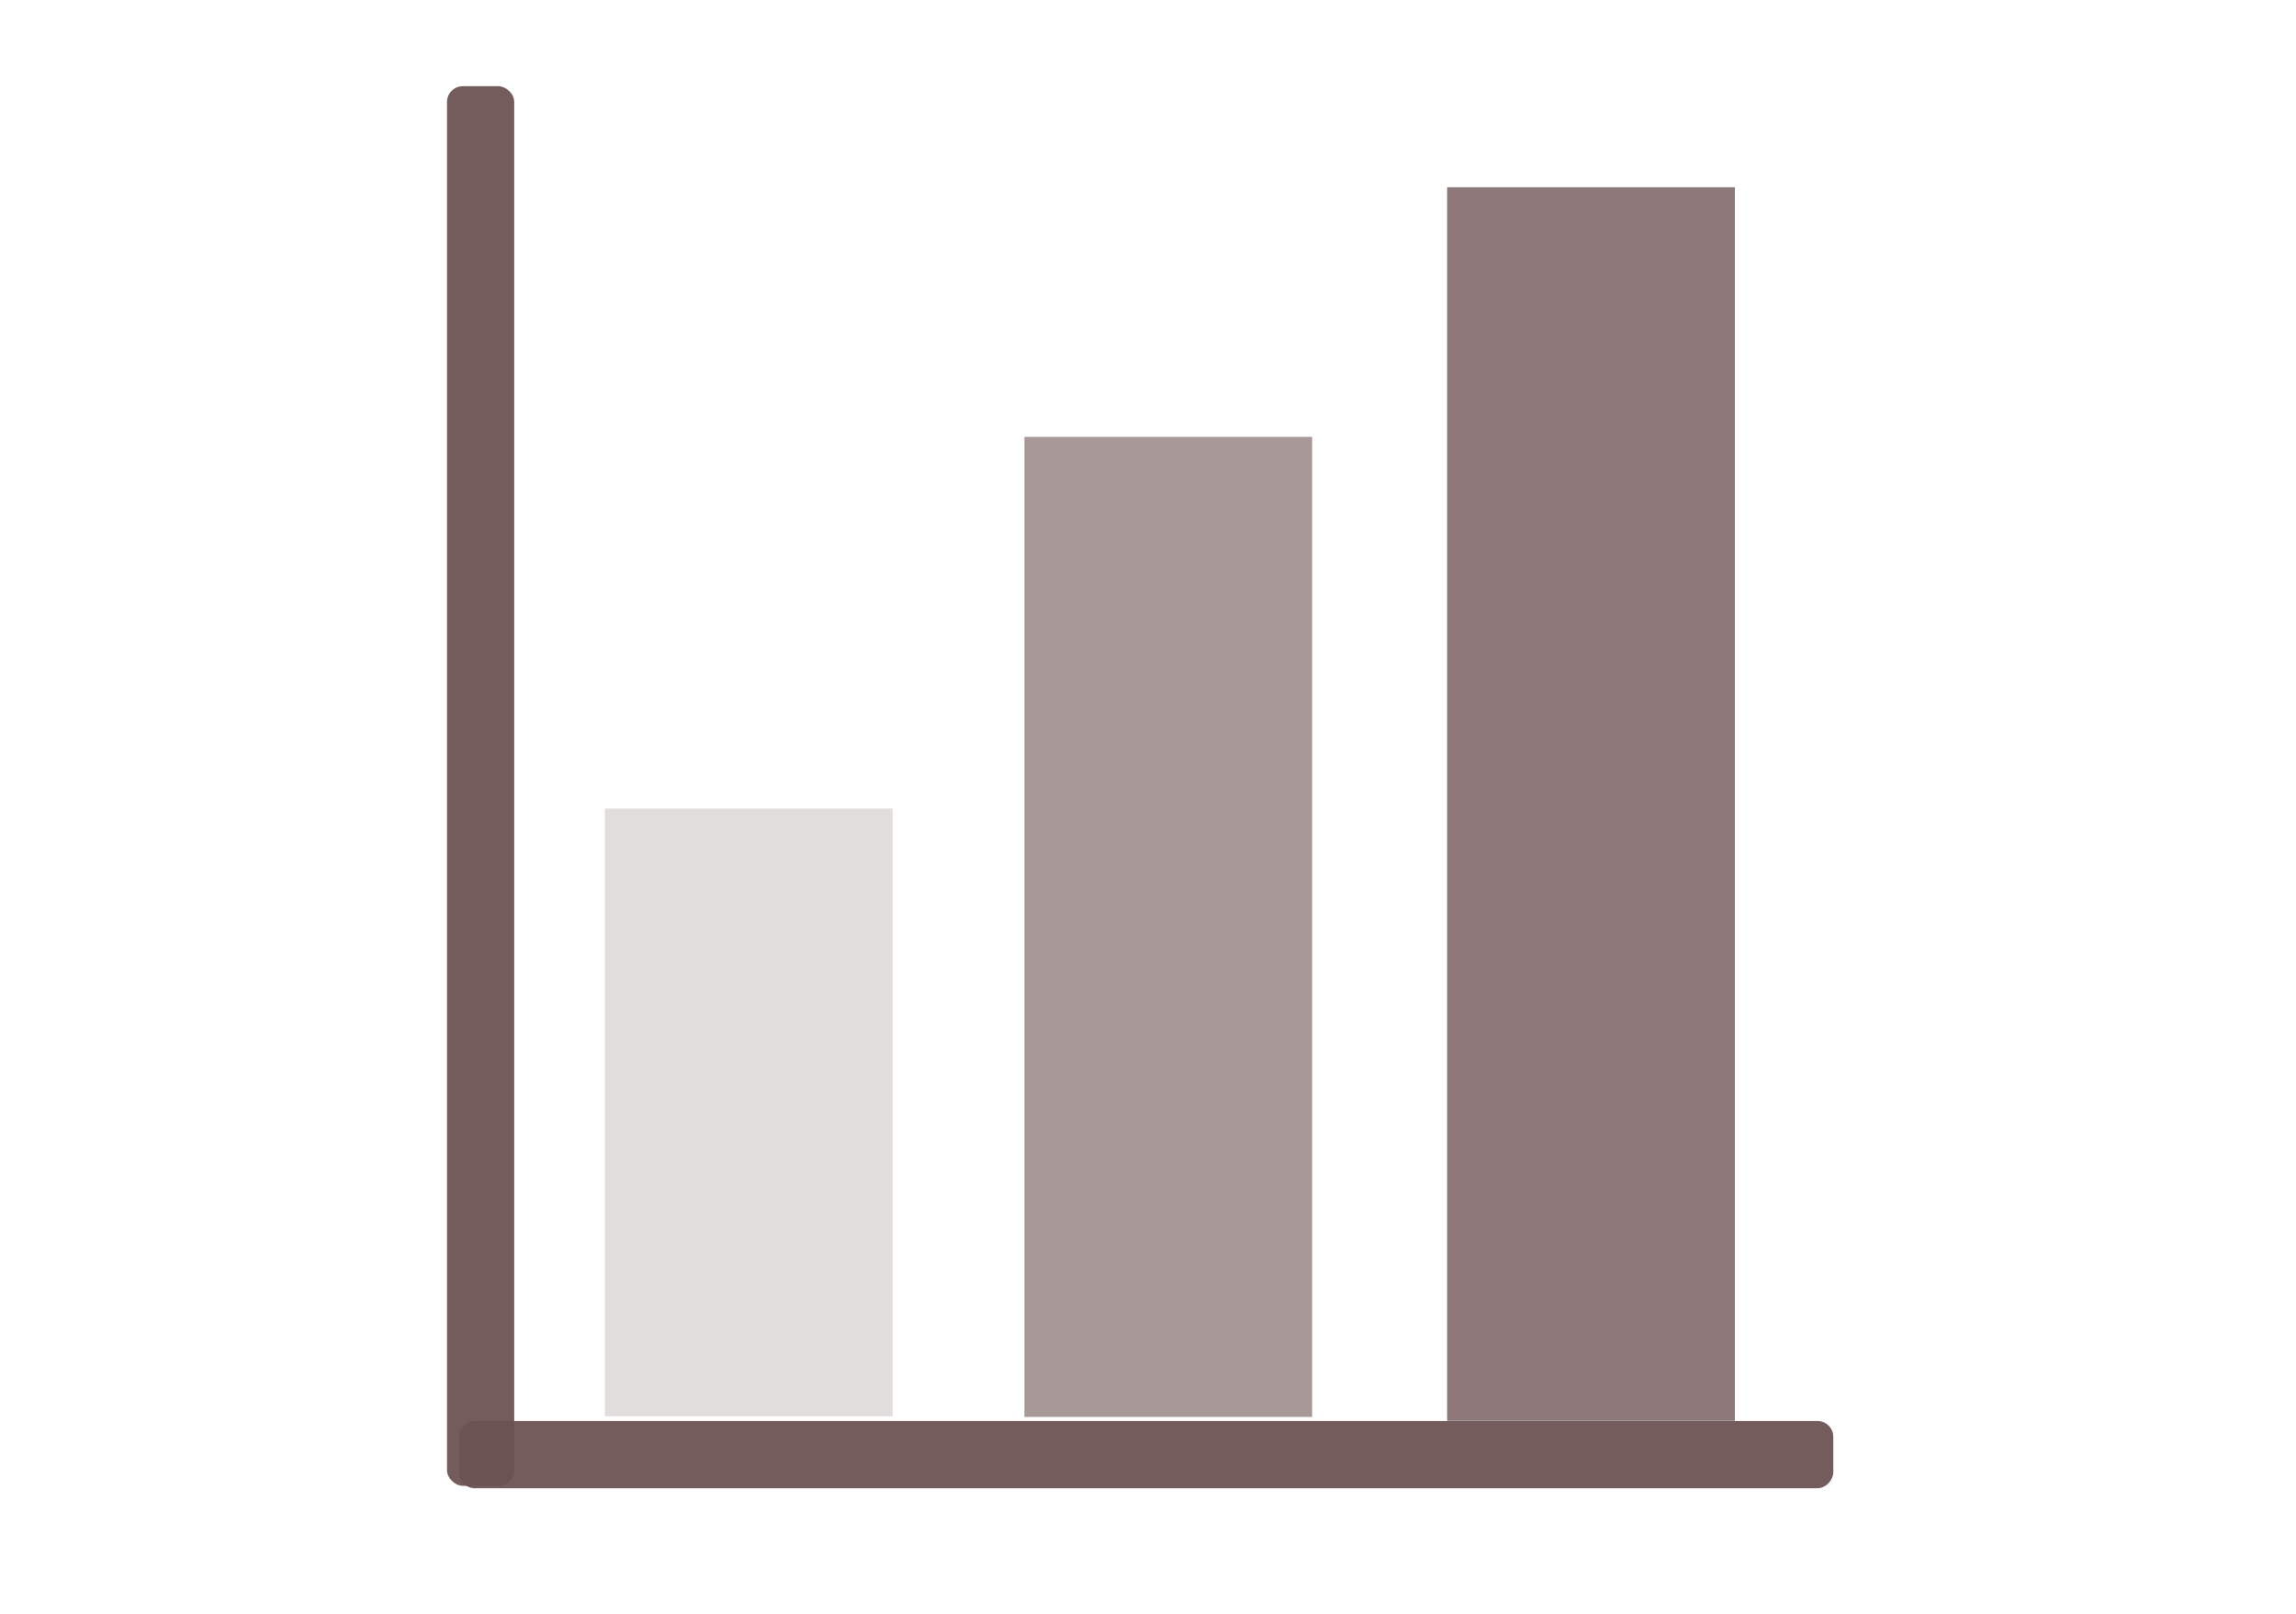 <?xml version="1.0" encoding="UTF-8"?>
<svg width="37mm" height="26mm" version="1.1" viewBox="0 0 131.1 92.126" xmlns="http://www.w3.org/2000/svg">
<g transform="translate(0 -960.24)" fill="#6c5353">
<rect transform="scale(1,-1)" x="26.206" y="-1045.2" width="78.476" height="3.838" ry=".903" fill-opacity=".945"/>
<rect transform="rotate(90)" x="1006.4" y="-50.968" width="34.692" height="16.43" ry="0" fill-opacity=".196"/>
<rect transform="rotate(90)" x="985.18" y="-74.922" width="55.949" height="16.43" ry="0" fill-opacity=".588"/>
<rect transform="rotate(90)" x="970.93" y="-99.06" width="70.422" height="16.43" ry="0" fill-opacity=".784"/>
<rect transform="matrix(0,1,1,0,0,0)" x="965.16" y="25.523" width="79.904" height="3.838" ry=".903" fill-opacity=".945"/>
</g>
</svg>
